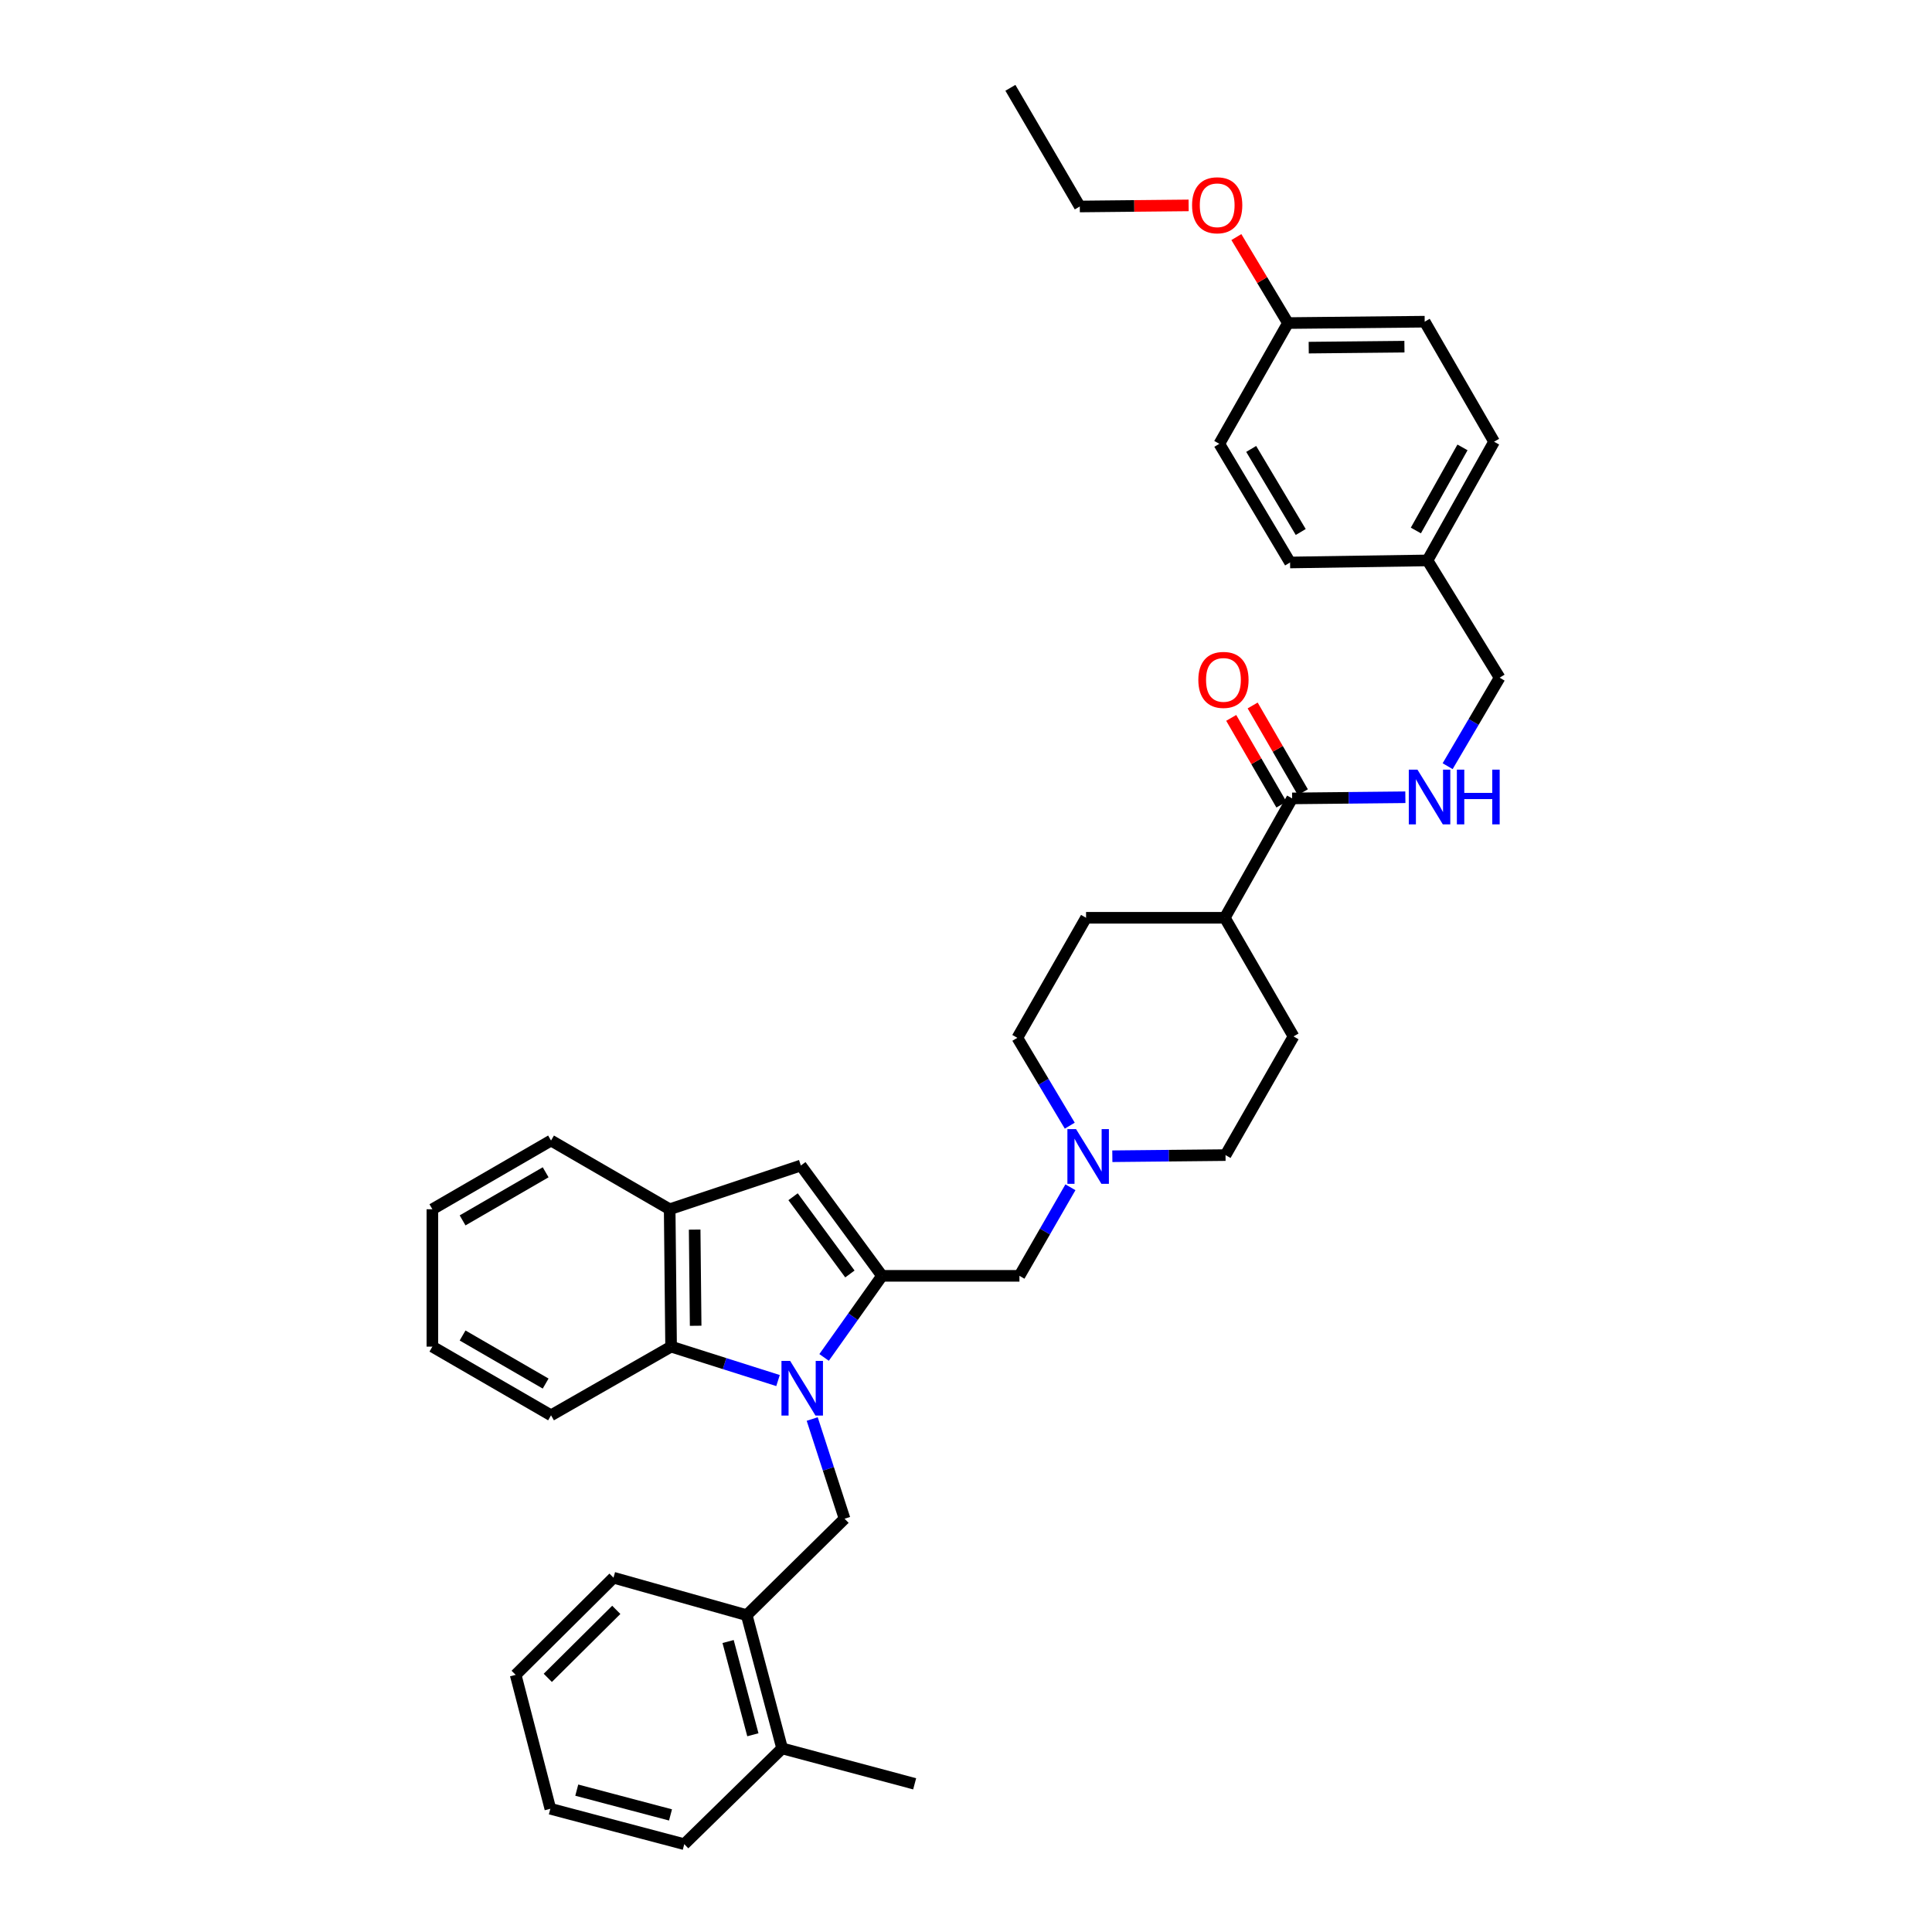 <?xml version='1.0' encoding='iso-8859-1'?>
<svg version='1.1' baseProfile='full'
              xmlns='http://www.w3.org/2000/svg'
                      xmlns:rdkit='http://www.rdkit.org/xml'
                      xmlns:xlink='http://www.w3.org/1999/xlink'
                  xml:space='preserve'
width='1000px' height='1000px' viewBox='0 0 1000 1000'>
<!-- END OF HEADER -->
<rect style='opacity:1.0;fill:#FFFFFF;stroke:none' width='1000' height='1000' x='0' y='0'> </rect>
<path class='bond-0' d='M 426.548,702.603 L 441.541,681.487' style='fill:none;fill-rule:evenodd;stroke:#0000FF;stroke-width:6px;stroke-linecap:butt;stroke-linejoin:miter;stroke-opacity:1' />
<path class='bond-0' d='M 441.541,681.487 L 456.534,660.372' style='fill:none;fill-rule:evenodd;stroke:#000000;stroke-width:6px;stroke-linecap:butt;stroke-linejoin:miter;stroke-opacity:1' />
<path class='bond-2' d='M 402.707,714.574 L 375.032,705.794' style='fill:none;fill-rule:evenodd;stroke:#0000FF;stroke-width:6px;stroke-linecap:butt;stroke-linejoin:miter;stroke-opacity:1' />
<path class='bond-2' d='M 375.032,705.794 L 347.357,697.013' style='fill:none;fill-rule:evenodd;stroke:#000000;stroke-width:6px;stroke-linecap:butt;stroke-linejoin:miter;stroke-opacity:1' />
<path class='bond-3' d='M 420.398,734.482 L 428.771,760.286' style='fill:none;fill-rule:evenodd;stroke:#0000FF;stroke-width:6px;stroke-linecap:butt;stroke-linejoin:miter;stroke-opacity:1' />
<path class='bond-3' d='M 428.771,760.286 L 437.145,786.089' style='fill:none;fill-rule:evenodd;stroke:#000000;stroke-width:6px;stroke-linecap:butt;stroke-linejoin:miter;stroke-opacity:1' />
<path class='bond-1' d='M 456.534,660.372 L 414.515,603.265' style='fill:none;fill-rule:evenodd;stroke:#000000;stroke-width:6px;stroke-linecap:butt;stroke-linejoin:miter;stroke-opacity:1' />
<path class='bond-1' d='M 439.904,659.405 L 410.49,619.43' style='fill:none;fill-rule:evenodd;stroke:#000000;stroke-width:6px;stroke-linecap:butt;stroke-linejoin:miter;stroke-opacity:1' />
<path class='bond-7' d='M 456.534,660.372 L 527.659,660.372' style='fill:none;fill-rule:evenodd;stroke:#000000;stroke-width:6px;stroke-linecap:butt;stroke-linejoin:miter;stroke-opacity:1' />
<path class='bond-36' d='M 414.515,603.265 L 346.623,625.91' style='fill:none;fill-rule:evenodd;stroke:#000000;stroke-width:6px;stroke-linecap:butt;stroke-linejoin:miter;stroke-opacity:1' />
<path class='bond-4' d='M 347.357,697.013 L 346.623,625.91' style='fill:none;fill-rule:evenodd;stroke:#000000;stroke-width:6px;stroke-linecap:butt;stroke-linejoin:miter;stroke-opacity:1' />
<path class='bond-4' d='M 360.068,686.216 L 359.554,636.443' style='fill:none;fill-rule:evenodd;stroke:#000000;stroke-width:6px;stroke-linecap:butt;stroke-linejoin:miter;stroke-opacity:1' />
<path class='bond-24' d='M 347.357,697.013 L 285.214,732.558' style='fill:none;fill-rule:evenodd;stroke:#000000;stroke-width:6px;stroke-linecap:butt;stroke-linejoin:miter;stroke-opacity:1' />
<path class='bond-8' d='M 437.145,786.089 L 386.506,836.008' style='fill:none;fill-rule:evenodd;stroke:#000000;stroke-width:6px;stroke-linecap:butt;stroke-linejoin:miter;stroke-opacity:1' />
<path class='bond-26' d='M 346.623,625.91 L 285.214,590.344' style='fill:none;fill-rule:evenodd;stroke:#000000;stroke-width:6px;stroke-linecap:butt;stroke-linejoin:miter;stroke-opacity:1' />
<path class='bond-5' d='M 668.806,413.254 L 633.959,475.04' style='fill:none;fill-rule:evenodd;stroke:#000000;stroke-width:6px;stroke-linecap:butt;stroke-linejoin:miter;stroke-opacity:1' />
<path class='bond-9' d='M 668.806,413.254 L 698.109,412.954' style='fill:none;fill-rule:evenodd;stroke:#000000;stroke-width:6px;stroke-linecap:butt;stroke-linejoin:miter;stroke-opacity:1' />
<path class='bond-9' d='M 698.109,412.954 L 727.412,412.655' style='fill:none;fill-rule:evenodd;stroke:#0000FF;stroke-width:6px;stroke-linecap:butt;stroke-linejoin:miter;stroke-opacity:1' />
<path class='bond-11' d='M 674.354,410.042 L 661.363,387.598' style='fill:none;fill-rule:evenodd;stroke:#000000;stroke-width:6px;stroke-linecap:butt;stroke-linejoin:miter;stroke-opacity:1' />
<path class='bond-11' d='M 661.363,387.598 L 648.372,365.153' style='fill:none;fill-rule:evenodd;stroke:#FF0000;stroke-width:6px;stroke-linecap:butt;stroke-linejoin:miter;stroke-opacity:1' />
<path class='bond-11' d='M 663.257,416.465 L 650.266,394.021' style='fill:none;fill-rule:evenodd;stroke:#000000;stroke-width:6px;stroke-linecap:butt;stroke-linejoin:miter;stroke-opacity:1' />
<path class='bond-11' d='M 650.266,394.021 L 637.275,371.576' style='fill:none;fill-rule:evenodd;stroke:#FF0000;stroke-width:6px;stroke-linecap:butt;stroke-linejoin:miter;stroke-opacity:1' />
<path class='bond-6' d='M 554.048,614.534 L 540.854,637.453' style='fill:none;fill-rule:evenodd;stroke:#0000FF;stroke-width:6px;stroke-linecap:butt;stroke-linejoin:miter;stroke-opacity:1' />
<path class='bond-6' d='M 540.854,637.453 L 527.659,660.372' style='fill:none;fill-rule:evenodd;stroke:#000000;stroke-width:6px;stroke-linecap:butt;stroke-linejoin:miter;stroke-opacity:1' />
<path class='bond-15' d='M 575.743,598.467 L 605.036,598.173' style='fill:none;fill-rule:evenodd;stroke:#0000FF;stroke-width:6px;stroke-linecap:butt;stroke-linejoin:miter;stroke-opacity:1' />
<path class='bond-15' d='M 605.036,598.173 L 634.329,597.88' style='fill:none;fill-rule:evenodd;stroke:#000000;stroke-width:6px;stroke-linecap:butt;stroke-linejoin:miter;stroke-opacity:1' />
<path class='bond-16' d='M 553.709,582.644 L 540.143,559.91' style='fill:none;fill-rule:evenodd;stroke:#0000FF;stroke-width:6px;stroke-linecap:butt;stroke-linejoin:miter;stroke-opacity:1' />
<path class='bond-16' d='M 540.143,559.91 L 526.577,537.176' style='fill:none;fill-rule:evenodd;stroke:#000000;stroke-width:6px;stroke-linecap:butt;stroke-linejoin:miter;stroke-opacity:1' />
<path class='bond-12' d='M 386.506,836.008 L 404.827,904.968' style='fill:none;fill-rule:evenodd;stroke:#000000;stroke-width:6px;stroke-linecap:butt;stroke-linejoin:miter;stroke-opacity:1' />
<path class='bond-12' d='M 376.862,849.644 L 389.687,897.916' style='fill:none;fill-rule:evenodd;stroke:#000000;stroke-width:6px;stroke-linecap:butt;stroke-linejoin:miter;stroke-opacity:1' />
<path class='bond-27' d='M 386.506,836.008 L 317.546,816.619' style='fill:none;fill-rule:evenodd;stroke:#000000;stroke-width:6px;stroke-linecap:butt;stroke-linejoin:miter;stroke-opacity:1' />
<path class='bond-17' d='M 749.299,396.577 L 762.75,373.673' style='fill:none;fill-rule:evenodd;stroke:#0000FF;stroke-width:6px;stroke-linecap:butt;stroke-linejoin:miter;stroke-opacity:1' />
<path class='bond-17' d='M 762.75,373.673 L 776.202,350.769' style='fill:none;fill-rule:evenodd;stroke:#000000;stroke-width:6px;stroke-linecap:butt;stroke-linejoin:miter;stroke-opacity:1' />
<path class='bond-10' d='M 633.959,475.04 L 562.143,475.04' style='fill:none;fill-rule:evenodd;stroke:#000000;stroke-width:6px;stroke-linecap:butt;stroke-linejoin:miter;stroke-opacity:1' />
<path class='bond-39' d='M 633.959,475.04 L 669.532,536.449' style='fill:none;fill-rule:evenodd;stroke:#000000;stroke-width:6px;stroke-linecap:butt;stroke-linejoin:miter;stroke-opacity:1' />
<path class='bond-28' d='M 404.827,904.968 L 473.423,923.303' style='fill:none;fill-rule:evenodd;stroke:#000000;stroke-width:6px;stroke-linecap:butt;stroke-linejoin:miter;stroke-opacity:1' />
<path class='bond-29' d='M 404.827,904.968 L 354.174,954.545' style='fill:none;fill-rule:evenodd;stroke:#000000;stroke-width:6px;stroke-linecap:butt;stroke-linejoin:miter;stroke-opacity:1' />
<path class='bond-13' d='M 669.532,536.449 L 634.329,597.88' style='fill:none;fill-rule:evenodd;stroke:#000000;stroke-width:6px;stroke-linecap:butt;stroke-linejoin:miter;stroke-opacity:1' />
<path class='bond-14' d='M 562.143,475.04 L 526.577,537.176' style='fill:none;fill-rule:evenodd;stroke:#000000;stroke-width:6px;stroke-linecap:butt;stroke-linejoin:miter;stroke-opacity:1' />
<path class='bond-18' d='M 776.202,350.769 L 738.862,290.072' style='fill:none;fill-rule:evenodd;stroke:#000000;stroke-width:6px;stroke-linecap:butt;stroke-linejoin:miter;stroke-opacity:1' />
<path class='bond-20' d='M 738.862,290.072 L 667.737,291.141' style='fill:none;fill-rule:evenodd;stroke:#000000;stroke-width:6px;stroke-linecap:butt;stroke-linejoin:miter;stroke-opacity:1' />
<path class='bond-21' d='M 738.862,290.072 L 773.338,228.628' style='fill:none;fill-rule:evenodd;stroke:#000000;stroke-width:6px;stroke-linecap:butt;stroke-linejoin:miter;stroke-opacity:1' />
<path class='bond-21' d='M 732.852,274.581 L 756.985,231.57' style='fill:none;fill-rule:evenodd;stroke:#000000;stroke-width:6px;stroke-linecap:butt;stroke-linejoin:miter;stroke-opacity:1' />
<path class='bond-19' d='M 666.647,167.218 L 737.416,166.506' style='fill:none;fill-rule:evenodd;stroke:#000000;stroke-width:6px;stroke-linecap:butt;stroke-linejoin:miter;stroke-opacity:1' />
<path class='bond-19' d='M 677.392,179.933 L 726.93,179.434' style='fill:none;fill-rule:evenodd;stroke:#000000;stroke-width:6px;stroke-linecap:butt;stroke-linejoin:miter;stroke-opacity:1' />
<path class='bond-25' d='M 666.647,167.218 L 653.292,144.962' style='fill:none;fill-rule:evenodd;stroke:#000000;stroke-width:6px;stroke-linecap:butt;stroke-linejoin:miter;stroke-opacity:1' />
<path class='bond-25' d='M 653.292,144.962 L 639.937,122.706' style='fill:none;fill-rule:evenodd;stroke:#FF0000;stroke-width:6px;stroke-linecap:butt;stroke-linejoin:miter;stroke-opacity:1' />
<path class='bond-40' d='M 666.647,167.218 L 631.11,229.717' style='fill:none;fill-rule:evenodd;stroke:#000000;stroke-width:6px;stroke-linecap:butt;stroke-linejoin:miter;stroke-opacity:1' />
<path class='bond-22' d='M 667.737,291.141 L 631.11,229.717' style='fill:none;fill-rule:evenodd;stroke:#000000;stroke-width:6px;stroke-linecap:butt;stroke-linejoin:miter;stroke-opacity:1' />
<path class='bond-22' d='M 673.255,275.36 L 647.616,232.364' style='fill:none;fill-rule:evenodd;stroke:#000000;stroke-width:6px;stroke-linecap:butt;stroke-linejoin:miter;stroke-opacity:1' />
<path class='bond-23' d='M 773.338,228.628 L 737.416,166.506' style='fill:none;fill-rule:evenodd;stroke:#000000;stroke-width:6px;stroke-linecap:butt;stroke-linejoin:miter;stroke-opacity:1' />
<path class='bond-31' d='M 285.214,732.558 L 223.798,697.013' style='fill:none;fill-rule:evenodd;stroke:#000000;stroke-width:6px;stroke-linecap:butt;stroke-linejoin:miter;stroke-opacity:1' />
<path class='bond-31' d='M 282.424,716.129 L 239.433,691.248' style='fill:none;fill-rule:evenodd;stroke:#000000;stroke-width:6px;stroke-linecap:butt;stroke-linejoin:miter;stroke-opacity:1' />
<path class='bond-30' d='M 615.235,106.314 L 587.065,106.596' style='fill:none;fill-rule:evenodd;stroke:#FF0000;stroke-width:6px;stroke-linecap:butt;stroke-linejoin:miter;stroke-opacity:1' />
<path class='bond-30' d='M 587.065,106.596 L 558.895,106.878' style='fill:none;fill-rule:evenodd;stroke:#000000;stroke-width:6px;stroke-linecap:butt;stroke-linejoin:miter;stroke-opacity:1' />
<path class='bond-37' d='M 285.214,590.344 L 223.798,625.91' style='fill:none;fill-rule:evenodd;stroke:#000000;stroke-width:6px;stroke-linecap:butt;stroke-linejoin:miter;stroke-opacity:1' />
<path class='bond-37' d='M 282.427,606.774 L 239.436,631.67' style='fill:none;fill-rule:evenodd;stroke:#000000;stroke-width:6px;stroke-linecap:butt;stroke-linejoin:miter;stroke-opacity:1' />
<path class='bond-34' d='M 317.546,816.619 L 266.908,866.902' style='fill:none;fill-rule:evenodd;stroke:#000000;stroke-width:6px;stroke-linecap:butt;stroke-linejoin:miter;stroke-opacity:1' />
<path class='bond-34' d='M 318.985,833.26 L 283.538,868.458' style='fill:none;fill-rule:evenodd;stroke:#000000;stroke-width:6px;stroke-linecap:butt;stroke-linejoin:miter;stroke-opacity:1' />
<path class='bond-38' d='M 354.174,954.545 L 284.858,936.217' style='fill:none;fill-rule:evenodd;stroke:#000000;stroke-width:6px;stroke-linecap:butt;stroke-linejoin:miter;stroke-opacity:1' />
<path class='bond-38' d='M 347.054,939.401 L 298.533,926.571' style='fill:none;fill-rule:evenodd;stroke:#000000;stroke-width:6px;stroke-linecap:butt;stroke-linejoin:miter;stroke-opacity:1' />
<path class='bond-33' d='M 558.895,106.878 L 522.979,45.455' style='fill:none;fill-rule:evenodd;stroke:#000000;stroke-width:6px;stroke-linecap:butt;stroke-linejoin:miter;stroke-opacity:1' />
<path class='bond-32' d='M 223.798,697.013 L 223.798,625.91' style='fill:none;fill-rule:evenodd;stroke:#000000;stroke-width:6px;stroke-linecap:butt;stroke-linejoin:miter;stroke-opacity:1' />
<path class='bond-35' d='M 266.908,866.902 L 284.858,936.217' style='fill:none;fill-rule:evenodd;stroke:#000000;stroke-width:6px;stroke-linecap:butt;stroke-linejoin:miter;stroke-opacity:1' />
<path  class='atom-0' d='M 408.967 704.387
L 418.247 719.387
Q 419.167 720.867, 420.647 723.547
Q 422.127 726.227, 422.207 726.387
L 422.207 704.387
L 425.967 704.387
L 425.967 732.707
L 422.087 732.707
L 412.127 716.307
Q 410.967 714.387, 409.727 712.187
Q 408.527 709.987, 408.167 709.307
L 408.167 732.707
L 404.487 732.707
L 404.487 704.387
L 408.967 704.387
' fill='#0000FF'/>
<path  class='atom-7' d='M 556.965 584.432
L 566.245 599.432
Q 567.165 600.912, 568.645 603.592
Q 570.125 606.272, 570.205 606.432
L 570.205 584.432
L 573.965 584.432
L 573.965 612.752
L 570.085 612.752
L 560.125 596.352
Q 558.965 594.432, 557.725 592.232
Q 556.525 590.032, 556.165 589.352
L 556.165 612.752
L 552.485 612.752
L 552.485 584.432
L 556.965 584.432
' fill='#0000FF'/>
<path  class='atom-10' d='M 733.671 398.367
L 742.951 413.367
Q 743.871 414.847, 745.351 417.527
Q 746.831 420.207, 746.911 420.367
L 746.911 398.367
L 750.671 398.367
L 750.671 426.687
L 746.791 426.687
L 736.831 410.287
Q 735.671 408.367, 734.431 406.167
Q 733.231 403.967, 732.871 403.287
L 732.871 426.687
L 729.191 426.687
L 729.191 398.367
L 733.671 398.367
' fill='#0000FF'/>
<path  class='atom-10' d='M 754.071 398.367
L 757.911 398.367
L 757.911 410.407
L 772.391 410.407
L 772.391 398.367
L 776.231 398.367
L 776.231 426.687
L 772.391 426.687
L 772.391 413.607
L 757.911 413.607
L 757.911 426.687
L 754.071 426.687
L 754.071 398.367
' fill='#0000FF'/>
<path  class='atom-12' d='M 620.254 351.91
Q 620.254 345.11, 623.614 341.31
Q 626.974 337.51, 633.254 337.51
Q 639.534 337.51, 642.894 341.31
Q 646.254 345.11, 646.254 351.91
Q 646.254 358.79, 642.854 362.71
Q 639.454 366.59, 633.254 366.59
Q 627.014 366.59, 623.614 362.71
Q 620.254 358.83, 620.254 351.91
M 633.254 363.39
Q 637.574 363.39, 639.894 360.51
Q 642.254 357.59, 642.254 351.91
Q 642.254 346.35, 639.894 343.55
Q 637.574 340.71, 633.254 340.71
Q 628.934 340.71, 626.574 343.51
Q 624.254 346.31, 624.254 351.91
Q 624.254 357.63, 626.574 360.51
Q 628.934 363.39, 633.254 363.39
' fill='#FF0000'/>
<path  class='atom-26' d='M 617.013 106.246
Q 617.013 99.446, 620.373 95.646
Q 623.733 91.846, 630.013 91.846
Q 636.293 91.846, 639.653 95.646
Q 643.013 99.446, 643.013 106.246
Q 643.013 113.126, 639.613 117.046
Q 636.213 120.926, 630.013 120.926
Q 623.773 120.926, 620.373 117.046
Q 617.013 113.166, 617.013 106.246
M 630.013 117.726
Q 634.333 117.726, 636.653 114.846
Q 639.013 111.926, 639.013 106.246
Q 639.013 100.686, 636.653 97.886
Q 634.333 95.046, 630.013 95.046
Q 625.693 95.046, 623.333 97.846
Q 621.013 100.646, 621.013 106.246
Q 621.013 111.966, 623.333 114.846
Q 625.693 117.726, 630.013 117.726
' fill='#FF0000'/>
</svg>
